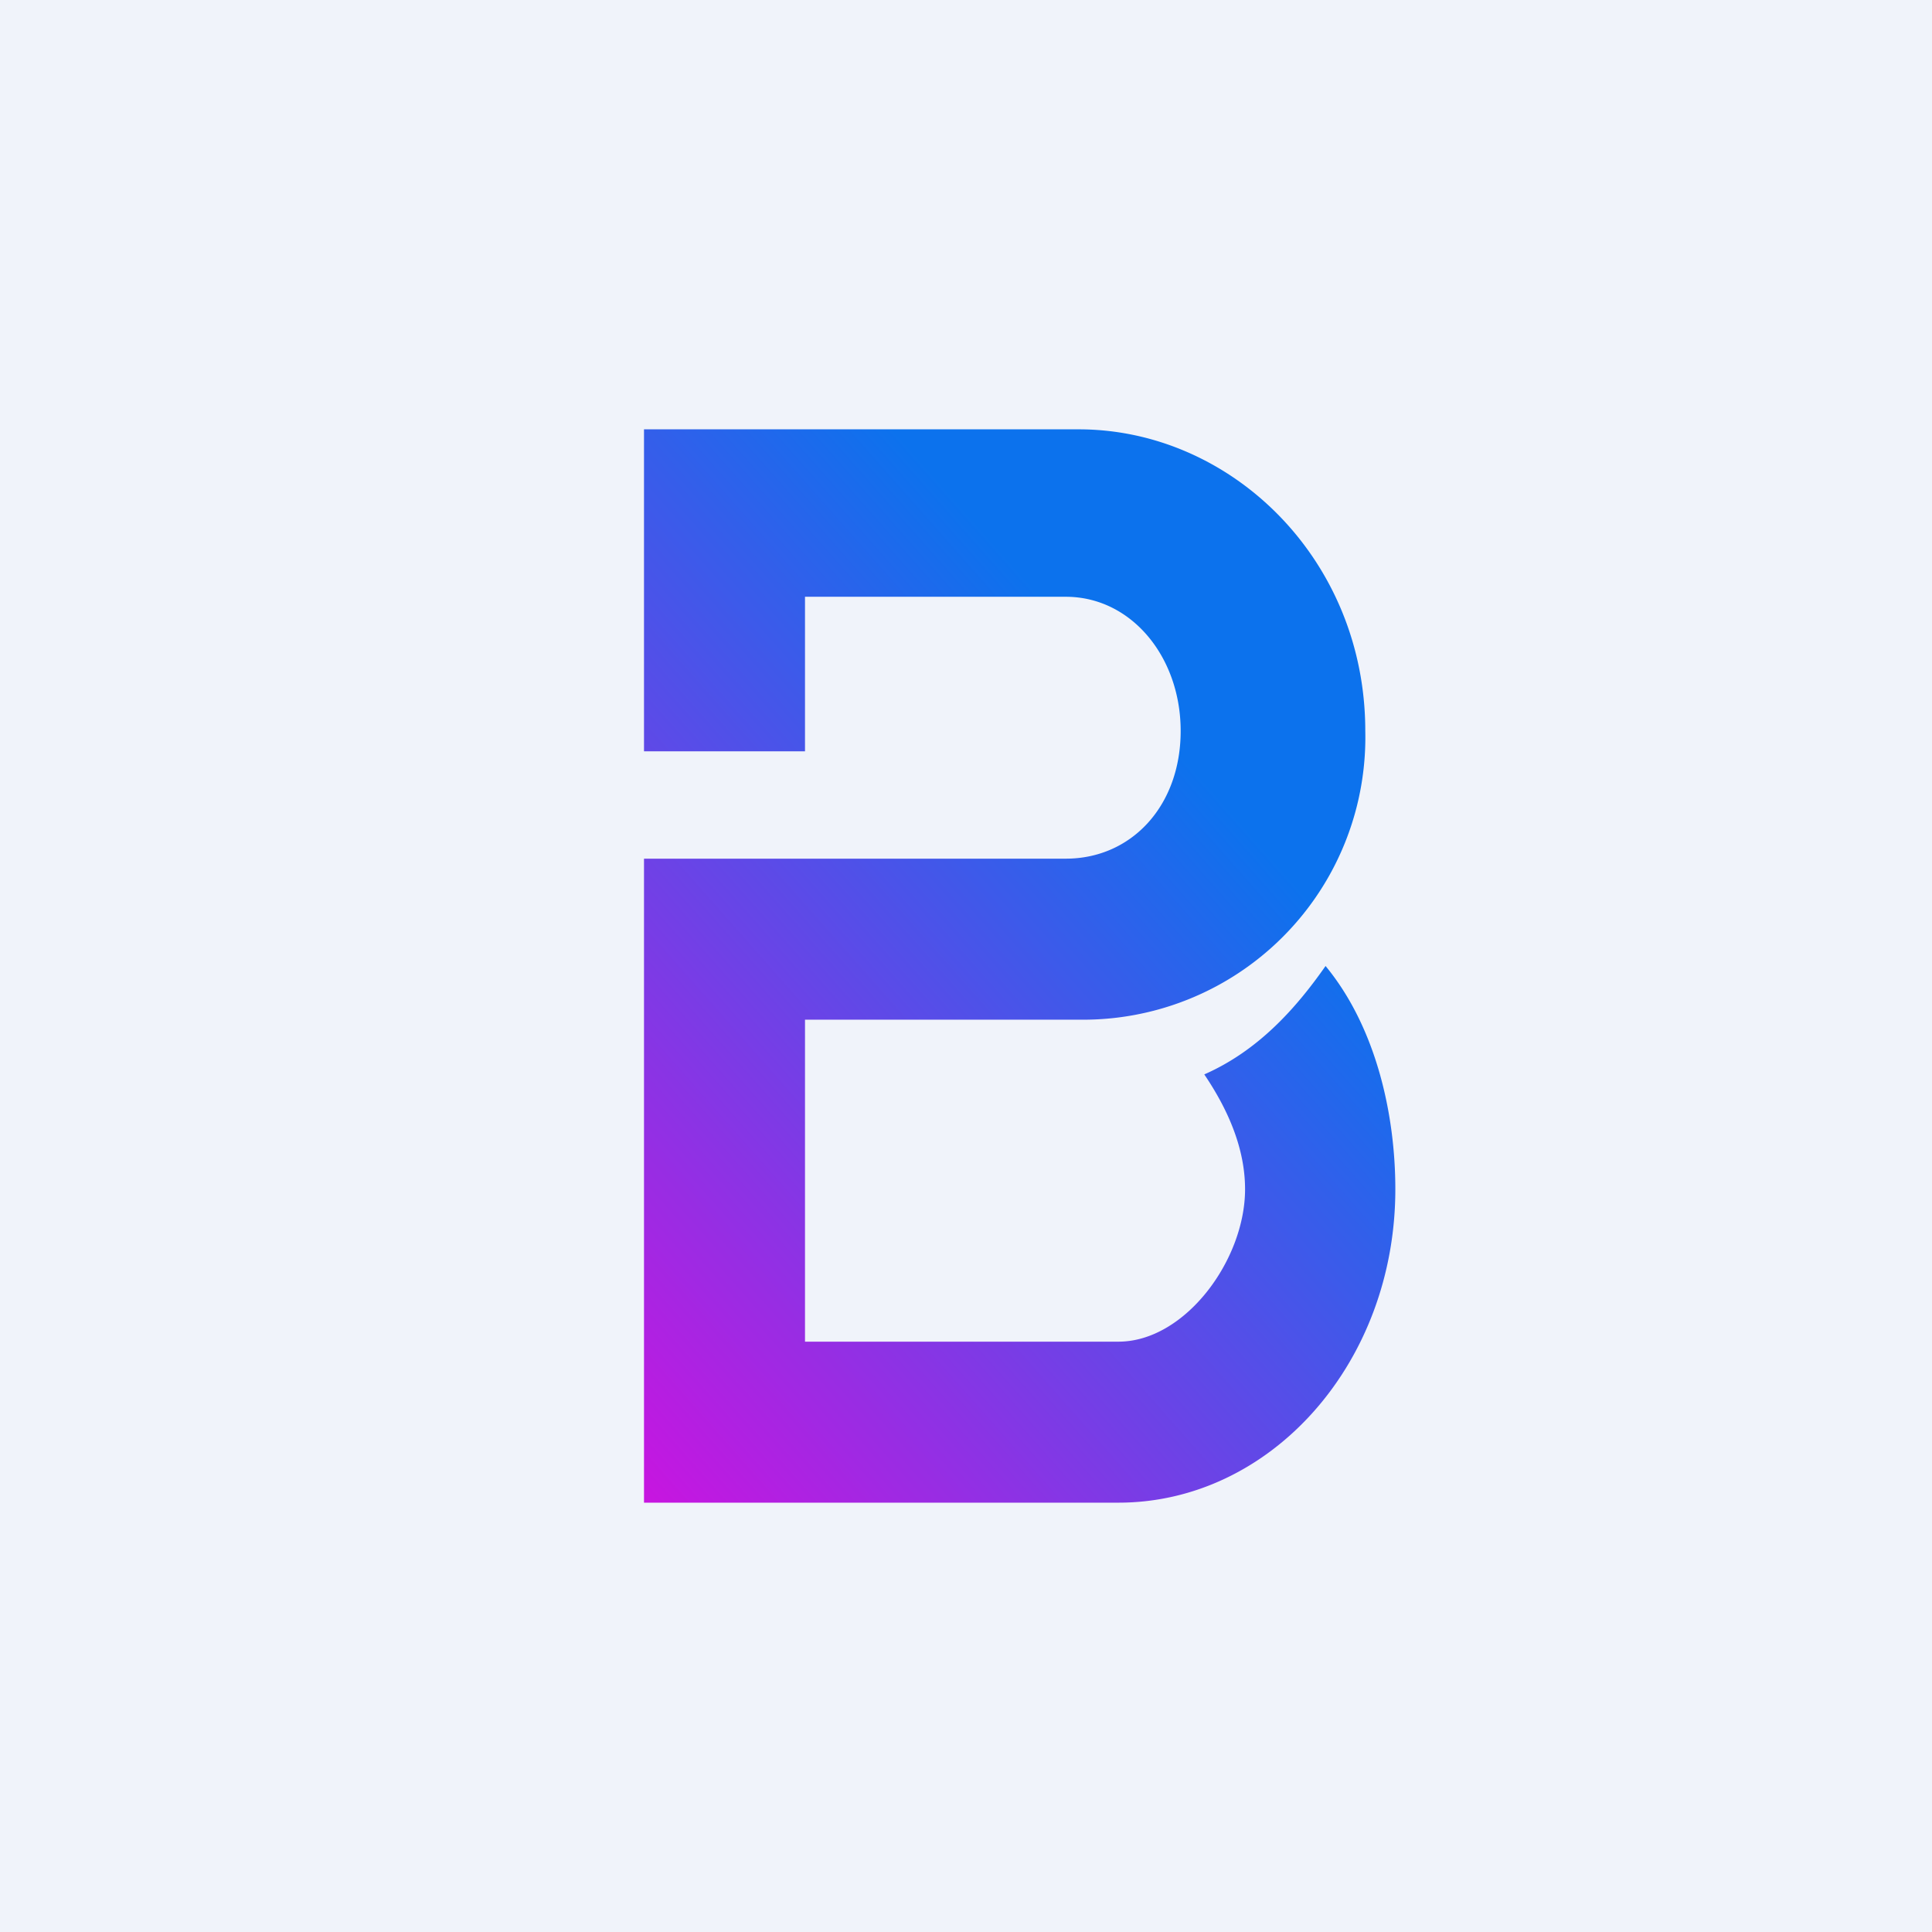 <!-- by TradingView --><svg width="18" height="18" viewBox="0 0 18 18" xmlns="http://www.w3.org/2000/svg"><path fill="#F0F3FA" d="M0 0h18v18H0z"/><path d="M12.35 9c-.28.4-.63.79-1.13 1.01.23.34.38.7.38 1.07 0 .66-.56 1.42-1.18 1.42H7.5v-3h2.55a2.63 2.63 0 0 0 2.67-2.69c0-1.6-1.25-2.81-2.67-2.81H6v3h1.5V5.56h2.43c.61 0 1.07.56 1.07 1.25C11 7.51 10.54 8 9.93 8H6v6h4.42c1.42 0 2.58-1.3 2.58-2.92 0-.7-.18-1.51-.65-2.08Z" fill="url(#aibqoy5o3)"/><defs><linearGradient id="aibqoy5o3" x1="5.16" y1="13.05" x2="13" y2="6.12" gradientUnits="userSpaceOnUse"><stop stop-color="#C815E0"/><stop offset=".8" stop-color="#0C72ED"/></linearGradient></defs></svg>